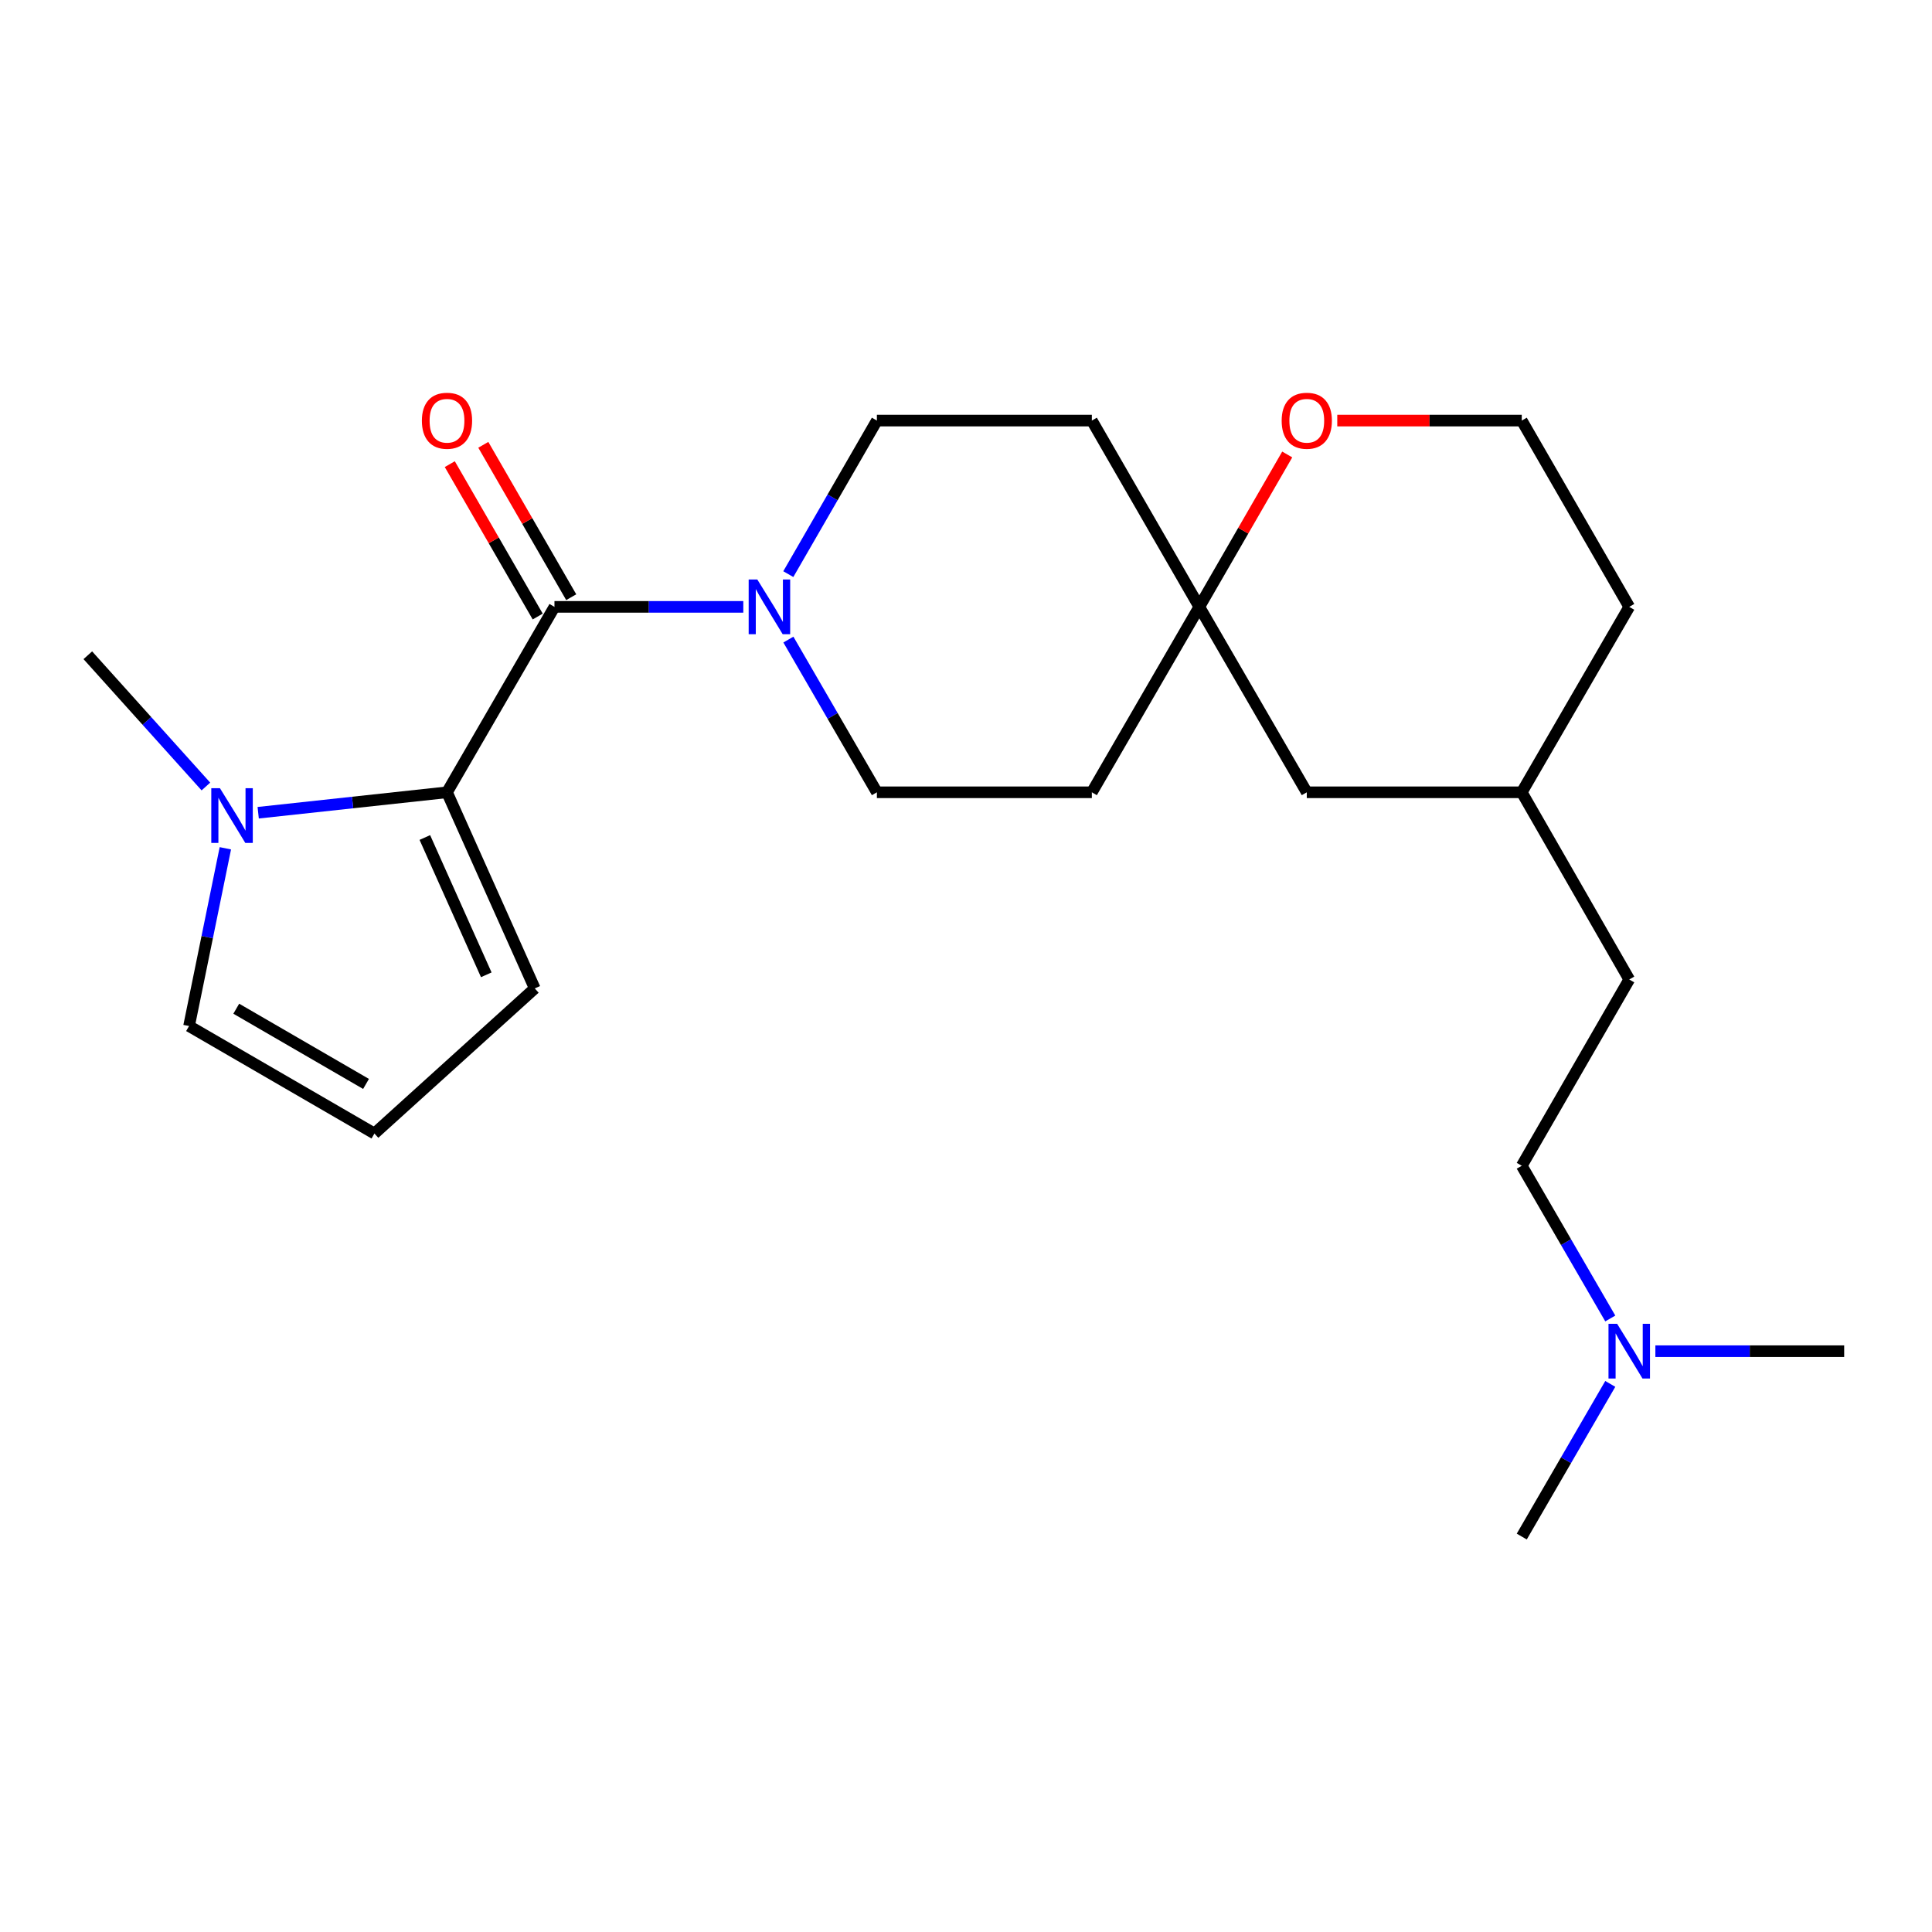 <?xml version='1.0' encoding='iso-8859-1'?>
<svg version='1.1' baseProfile='full'
              xmlns='http://www.w3.org/2000/svg'
                      xmlns:rdkit='http://www.rdkit.org/xml'
                      xmlns:xlink='http://www.w3.org/1999/xlink'
                  xml:space='preserve'
width='1000px' height='1000px' viewBox='0 0 1000 1000'>
<!-- END OF HEADER -->
<rect style='opacity:1.0;fill:#FFFFFF;stroke:none' width='1000' height='1000' x='0' y='0'> </rect>
<path class='bond-0' d='M 286.99,314.113 L 231.365,410.089' style='fill:none;fill-rule:evenodd;stroke:#000000;stroke-width:6px;stroke-linecap:butt;stroke-linejoin:miter;stroke-opacity:1' />
<path class='bond-1' d='M 286.99,314.113 L 335.859,314.113' style='fill:none;fill-rule:evenodd;stroke:#000000;stroke-width:6px;stroke-linecap:butt;stroke-linejoin:miter;stroke-opacity:1' />
<path class='bond-1' d='M 335.859,314.113 L 384.729,314.113' style='fill:none;fill-rule:evenodd;stroke:#0000FF;stroke-width:6px;stroke-linecap:butt;stroke-linejoin:miter;stroke-opacity:1' />
<path class='bond-7' d='M 295.662,309.11 L 272.91,269.671' style='fill:none;fill-rule:evenodd;stroke:#000000;stroke-width:6px;stroke-linecap:butt;stroke-linejoin:miter;stroke-opacity:1' />
<path class='bond-7' d='M 272.91,269.671 L 250.158,230.232' style='fill:none;fill-rule:evenodd;stroke:#FF0000;stroke-width:6px;stroke-linecap:butt;stroke-linejoin:miter;stroke-opacity:1' />
<path class='bond-7' d='M 278.317,319.117 L 255.564,279.678' style='fill:none;fill-rule:evenodd;stroke:#000000;stroke-width:6px;stroke-linecap:butt;stroke-linejoin:miter;stroke-opacity:1' />
<path class='bond-7' d='M 255.564,279.678 L 232.812,240.239' style='fill:none;fill-rule:evenodd;stroke:#FF0000;stroke-width:6px;stroke-linecap:butt;stroke-linejoin:miter;stroke-opacity:1' />
<path class='bond-2' d='M 231.365,410.089 L 182.503,415.38' style='fill:none;fill-rule:evenodd;stroke:#000000;stroke-width:6px;stroke-linecap:butt;stroke-linejoin:miter;stroke-opacity:1' />
<path class='bond-2' d='M 182.503,415.38 L 133.641,420.671' style='fill:none;fill-rule:evenodd;stroke:#0000FF;stroke-width:6px;stroke-linecap:butt;stroke-linejoin:miter;stroke-opacity:1' />
<path class='bond-4' d='M 231.365,410.089 L 276.788,511.604' style='fill:none;fill-rule:evenodd;stroke:#000000;stroke-width:6px;stroke-linecap:butt;stroke-linejoin:miter;stroke-opacity:1' />
<path class='bond-4' d='M 219.899,433.495 L 251.696,504.556' style='fill:none;fill-rule:evenodd;stroke:#000000;stroke-width:6px;stroke-linecap:butt;stroke-linejoin:miter;stroke-opacity:1' />
<path class='bond-8' d='M 408.065,331.046 L 430.97,370.568' style='fill:none;fill-rule:evenodd;stroke:#0000FF;stroke-width:6px;stroke-linecap:butt;stroke-linejoin:miter;stroke-opacity:1' />
<path class='bond-8' d='M 430.97,370.568 L 453.876,410.089' style='fill:none;fill-rule:evenodd;stroke:#000000;stroke-width:6px;stroke-linecap:butt;stroke-linejoin:miter;stroke-opacity:1' />
<path class='bond-9' d='M 408.025,297.17 L 430.95,257.432' style='fill:none;fill-rule:evenodd;stroke:#0000FF;stroke-width:6px;stroke-linecap:butt;stroke-linejoin:miter;stroke-opacity:1' />
<path class='bond-9' d='M 430.95,257.432 L 453.876,217.693' style='fill:none;fill-rule:evenodd;stroke:#000000;stroke-width:6px;stroke-linecap:butt;stroke-linejoin:miter;stroke-opacity:1' />
<path class='bond-5' d='M 116.644,439.077 L 107.249,485.081' style='fill:none;fill-rule:evenodd;stroke:#0000FF;stroke-width:6px;stroke-linecap:butt;stroke-linejoin:miter;stroke-opacity:1' />
<path class='bond-5' d='M 107.249,485.081 L 97.853,531.084' style='fill:none;fill-rule:evenodd;stroke:#000000;stroke-width:6px;stroke-linecap:butt;stroke-linejoin:miter;stroke-opacity:1' />
<path class='bond-18' d='M 106.573,407.096 L 76.014,373.126' style='fill:none;fill-rule:evenodd;stroke:#0000FF;stroke-width:6px;stroke-linecap:butt;stroke-linejoin:miter;stroke-opacity:1' />
<path class='bond-18' d='M 76.014,373.126 L 45.455,339.156' style='fill:none;fill-rule:evenodd;stroke:#000000;stroke-width:6px;stroke-linecap:butt;stroke-linejoin:miter;stroke-opacity:1' />
<path class='bond-3' d='M 620.762,314.113 L 565.137,217.693' style='fill:none;fill-rule:evenodd;stroke:#000000;stroke-width:6px;stroke-linecap:butt;stroke-linejoin:miter;stroke-opacity:1' />
<path class='bond-10' d='M 620.762,314.113 L 643.514,274.674' style='fill:none;fill-rule:evenodd;stroke:#000000;stroke-width:6px;stroke-linecap:butt;stroke-linejoin:miter;stroke-opacity:1' />
<path class='bond-10' d='M 643.514,274.674 L 666.266,235.236' style='fill:none;fill-rule:evenodd;stroke:#FF0000;stroke-width:6px;stroke-linecap:butt;stroke-linejoin:miter;stroke-opacity:1' />
<path class='bond-13' d='M 620.762,314.113 L 676.387,410.089' style='fill:none;fill-rule:evenodd;stroke:#000000;stroke-width:6px;stroke-linecap:butt;stroke-linejoin:miter;stroke-opacity:1' />
<path class='bond-23' d='M 620.762,314.113 L 565.137,410.089' style='fill:none;fill-rule:evenodd;stroke:#000000;stroke-width:6px;stroke-linecap:butt;stroke-linejoin:miter;stroke-opacity:1' />
<path class='bond-6' d='M 276.788,511.604 L 193.806,586.709' style='fill:none;fill-rule:evenodd;stroke:#000000;stroke-width:6px;stroke-linecap:butt;stroke-linejoin:miter;stroke-opacity:1' />
<path class='bond-24' d='M 97.853,531.084 L 193.806,586.709' style='fill:none;fill-rule:evenodd;stroke:#000000;stroke-width:6px;stroke-linecap:butt;stroke-linejoin:miter;stroke-opacity:1' />
<path class='bond-24' d='M 122.289,522.104 L 189.457,561.041' style='fill:none;fill-rule:evenodd;stroke:#000000;stroke-width:6px;stroke-linecap:butt;stroke-linejoin:miter;stroke-opacity:1' />
<path class='bond-12' d='M 453.876,410.089 L 565.137,410.089' style='fill:none;fill-rule:evenodd;stroke:#000000;stroke-width:6px;stroke-linecap:butt;stroke-linejoin:miter;stroke-opacity:1' />
<path class='bond-11' d='M 453.876,217.693 L 565.137,217.693' style='fill:none;fill-rule:evenodd;stroke:#000000;stroke-width:6px;stroke-linecap:butt;stroke-linejoin:miter;stroke-opacity:1' />
<path class='bond-16' d='M 692.169,217.693 L 739.914,217.693' style='fill:none;fill-rule:evenodd;stroke:#FF0000;stroke-width:6px;stroke-linecap:butt;stroke-linejoin:miter;stroke-opacity:1' />
<path class='bond-16' d='M 739.914,217.693 L 787.659,217.693' style='fill:none;fill-rule:evenodd;stroke:#000000;stroke-width:6px;stroke-linecap:butt;stroke-linejoin:miter;stroke-opacity:1' />
<path class='bond-19' d='M 676.387,410.089 L 787.659,410.089' style='fill:none;fill-rule:evenodd;stroke:#000000;stroke-width:6px;stroke-linecap:butt;stroke-linejoin:miter;stroke-opacity:1' />
<path class='bond-14' d='M 833.479,682.439 L 810.569,642.918' style='fill:none;fill-rule:evenodd;stroke:#0000FF;stroke-width:6px;stroke-linecap:butt;stroke-linejoin:miter;stroke-opacity:1' />
<path class='bond-14' d='M 810.569,642.918 L 787.659,603.397' style='fill:none;fill-rule:evenodd;stroke:#000000;stroke-width:6px;stroke-linecap:butt;stroke-linejoin:miter;stroke-opacity:1' />
<path class='bond-20' d='M 833.477,716.305 L 810.568,755.815' style='fill:none;fill-rule:evenodd;stroke:#0000FF;stroke-width:6px;stroke-linecap:butt;stroke-linejoin:miter;stroke-opacity:1' />
<path class='bond-20' d='M 810.568,755.815 L 787.659,795.325' style='fill:none;fill-rule:evenodd;stroke:#000000;stroke-width:6px;stroke-linecap:butt;stroke-linejoin:miter;stroke-opacity:1' />
<path class='bond-21' d='M 856.817,699.372 L 905.681,699.372' style='fill:none;fill-rule:evenodd;stroke:#0000FF;stroke-width:6px;stroke-linecap:butt;stroke-linejoin:miter;stroke-opacity:1' />
<path class='bond-21' d='M 905.681,699.372 L 954.545,699.372' style='fill:none;fill-rule:evenodd;stroke:#000000;stroke-width:6px;stroke-linecap:butt;stroke-linejoin:miter;stroke-opacity:1' />
<path class='bond-15' d='M 787.659,603.397 L 843.295,506.976' style='fill:none;fill-rule:evenodd;stroke:#000000;stroke-width:6px;stroke-linecap:butt;stroke-linejoin:miter;stroke-opacity:1' />
<path class='bond-25' d='M 787.659,217.693 L 843.295,314.113' style='fill:none;fill-rule:evenodd;stroke:#000000;stroke-width:6px;stroke-linecap:butt;stroke-linejoin:miter;stroke-opacity:1' />
<path class='bond-17' d='M 843.295,506.976 L 787.659,410.089' style='fill:none;fill-rule:evenodd;stroke:#000000;stroke-width:6px;stroke-linecap:butt;stroke-linejoin:miter;stroke-opacity:1' />
<path class='bond-22' d='M 787.659,410.089 L 843.295,314.113' style='fill:none;fill-rule:evenodd;stroke:#000000;stroke-width:6px;stroke-linecap:butt;stroke-linejoin:miter;stroke-opacity:1' />
<path  class='atom-2' d='M 391.991 299.953
L 401.271 314.953
Q 402.191 316.433, 403.671 319.113
Q 405.151 321.793, 405.231 321.953
L 405.231 299.953
L 408.991 299.953
L 408.991 328.273
L 405.111 328.273
L 395.151 311.873
Q 393.991 309.953, 392.751 307.753
Q 391.551 305.553, 391.191 304.873
L 391.191 328.273
L 387.511 328.273
L 387.511 299.953
L 391.991 299.953
' fill='#0000FF'/>
<path  class='atom-3' d='M 113.843 407.977
L 123.123 422.977
Q 124.043 424.457, 125.523 427.137
Q 127.003 429.817, 127.083 429.977
L 127.083 407.977
L 130.843 407.977
L 130.843 436.297
L 126.963 436.297
L 117.003 419.897
Q 115.843 417.977, 114.603 415.777
Q 113.403 413.577, 113.043 412.897
L 113.043 436.297
L 109.363 436.297
L 109.363 407.977
L 113.843 407.977
' fill='#0000FF'/>
<path  class='atom-8' d='M 218.365 217.773
Q 218.365 210.973, 221.725 207.173
Q 225.085 203.373, 231.365 203.373
Q 237.645 203.373, 241.005 207.173
Q 244.365 210.973, 244.365 217.773
Q 244.365 224.653, 240.965 228.573
Q 237.565 232.453, 231.365 232.453
Q 225.125 232.453, 221.725 228.573
Q 218.365 224.693, 218.365 217.773
M 231.365 229.253
Q 235.685 229.253, 238.005 226.373
Q 240.365 223.453, 240.365 217.773
Q 240.365 212.213, 238.005 209.413
Q 235.685 206.573, 231.365 206.573
Q 227.045 206.573, 224.685 209.373
Q 222.365 212.173, 222.365 217.773
Q 222.365 223.493, 224.685 226.373
Q 227.045 229.253, 231.365 229.253
' fill='#FF0000'/>
<path  class='atom-11' d='M 663.387 217.773
Q 663.387 210.973, 666.747 207.173
Q 670.107 203.373, 676.387 203.373
Q 682.667 203.373, 686.027 207.173
Q 689.387 210.973, 689.387 217.773
Q 689.387 224.653, 685.987 228.573
Q 682.587 232.453, 676.387 232.453
Q 670.147 232.453, 666.747 228.573
Q 663.387 224.693, 663.387 217.773
M 676.387 229.253
Q 680.707 229.253, 683.027 226.373
Q 685.387 223.453, 685.387 217.773
Q 685.387 212.213, 683.027 209.413
Q 680.707 206.573, 676.387 206.573
Q 672.067 206.573, 669.707 209.373
Q 667.387 212.173, 667.387 217.773
Q 667.387 223.493, 669.707 226.373
Q 672.067 229.253, 676.387 229.253
' fill='#FF0000'/>
<path  class='atom-15' d='M 837.035 685.212
L 846.315 700.212
Q 847.235 701.692, 848.715 704.372
Q 850.195 707.052, 850.275 707.212
L 850.275 685.212
L 854.035 685.212
L 854.035 713.532
L 850.155 713.532
L 840.195 697.132
Q 839.035 695.212, 837.795 693.012
Q 836.595 690.812, 836.235 690.132
L 836.235 713.532
L 832.555 713.532
L 832.555 685.212
L 837.035 685.212
' fill='#0000FF'/>
</svg>
